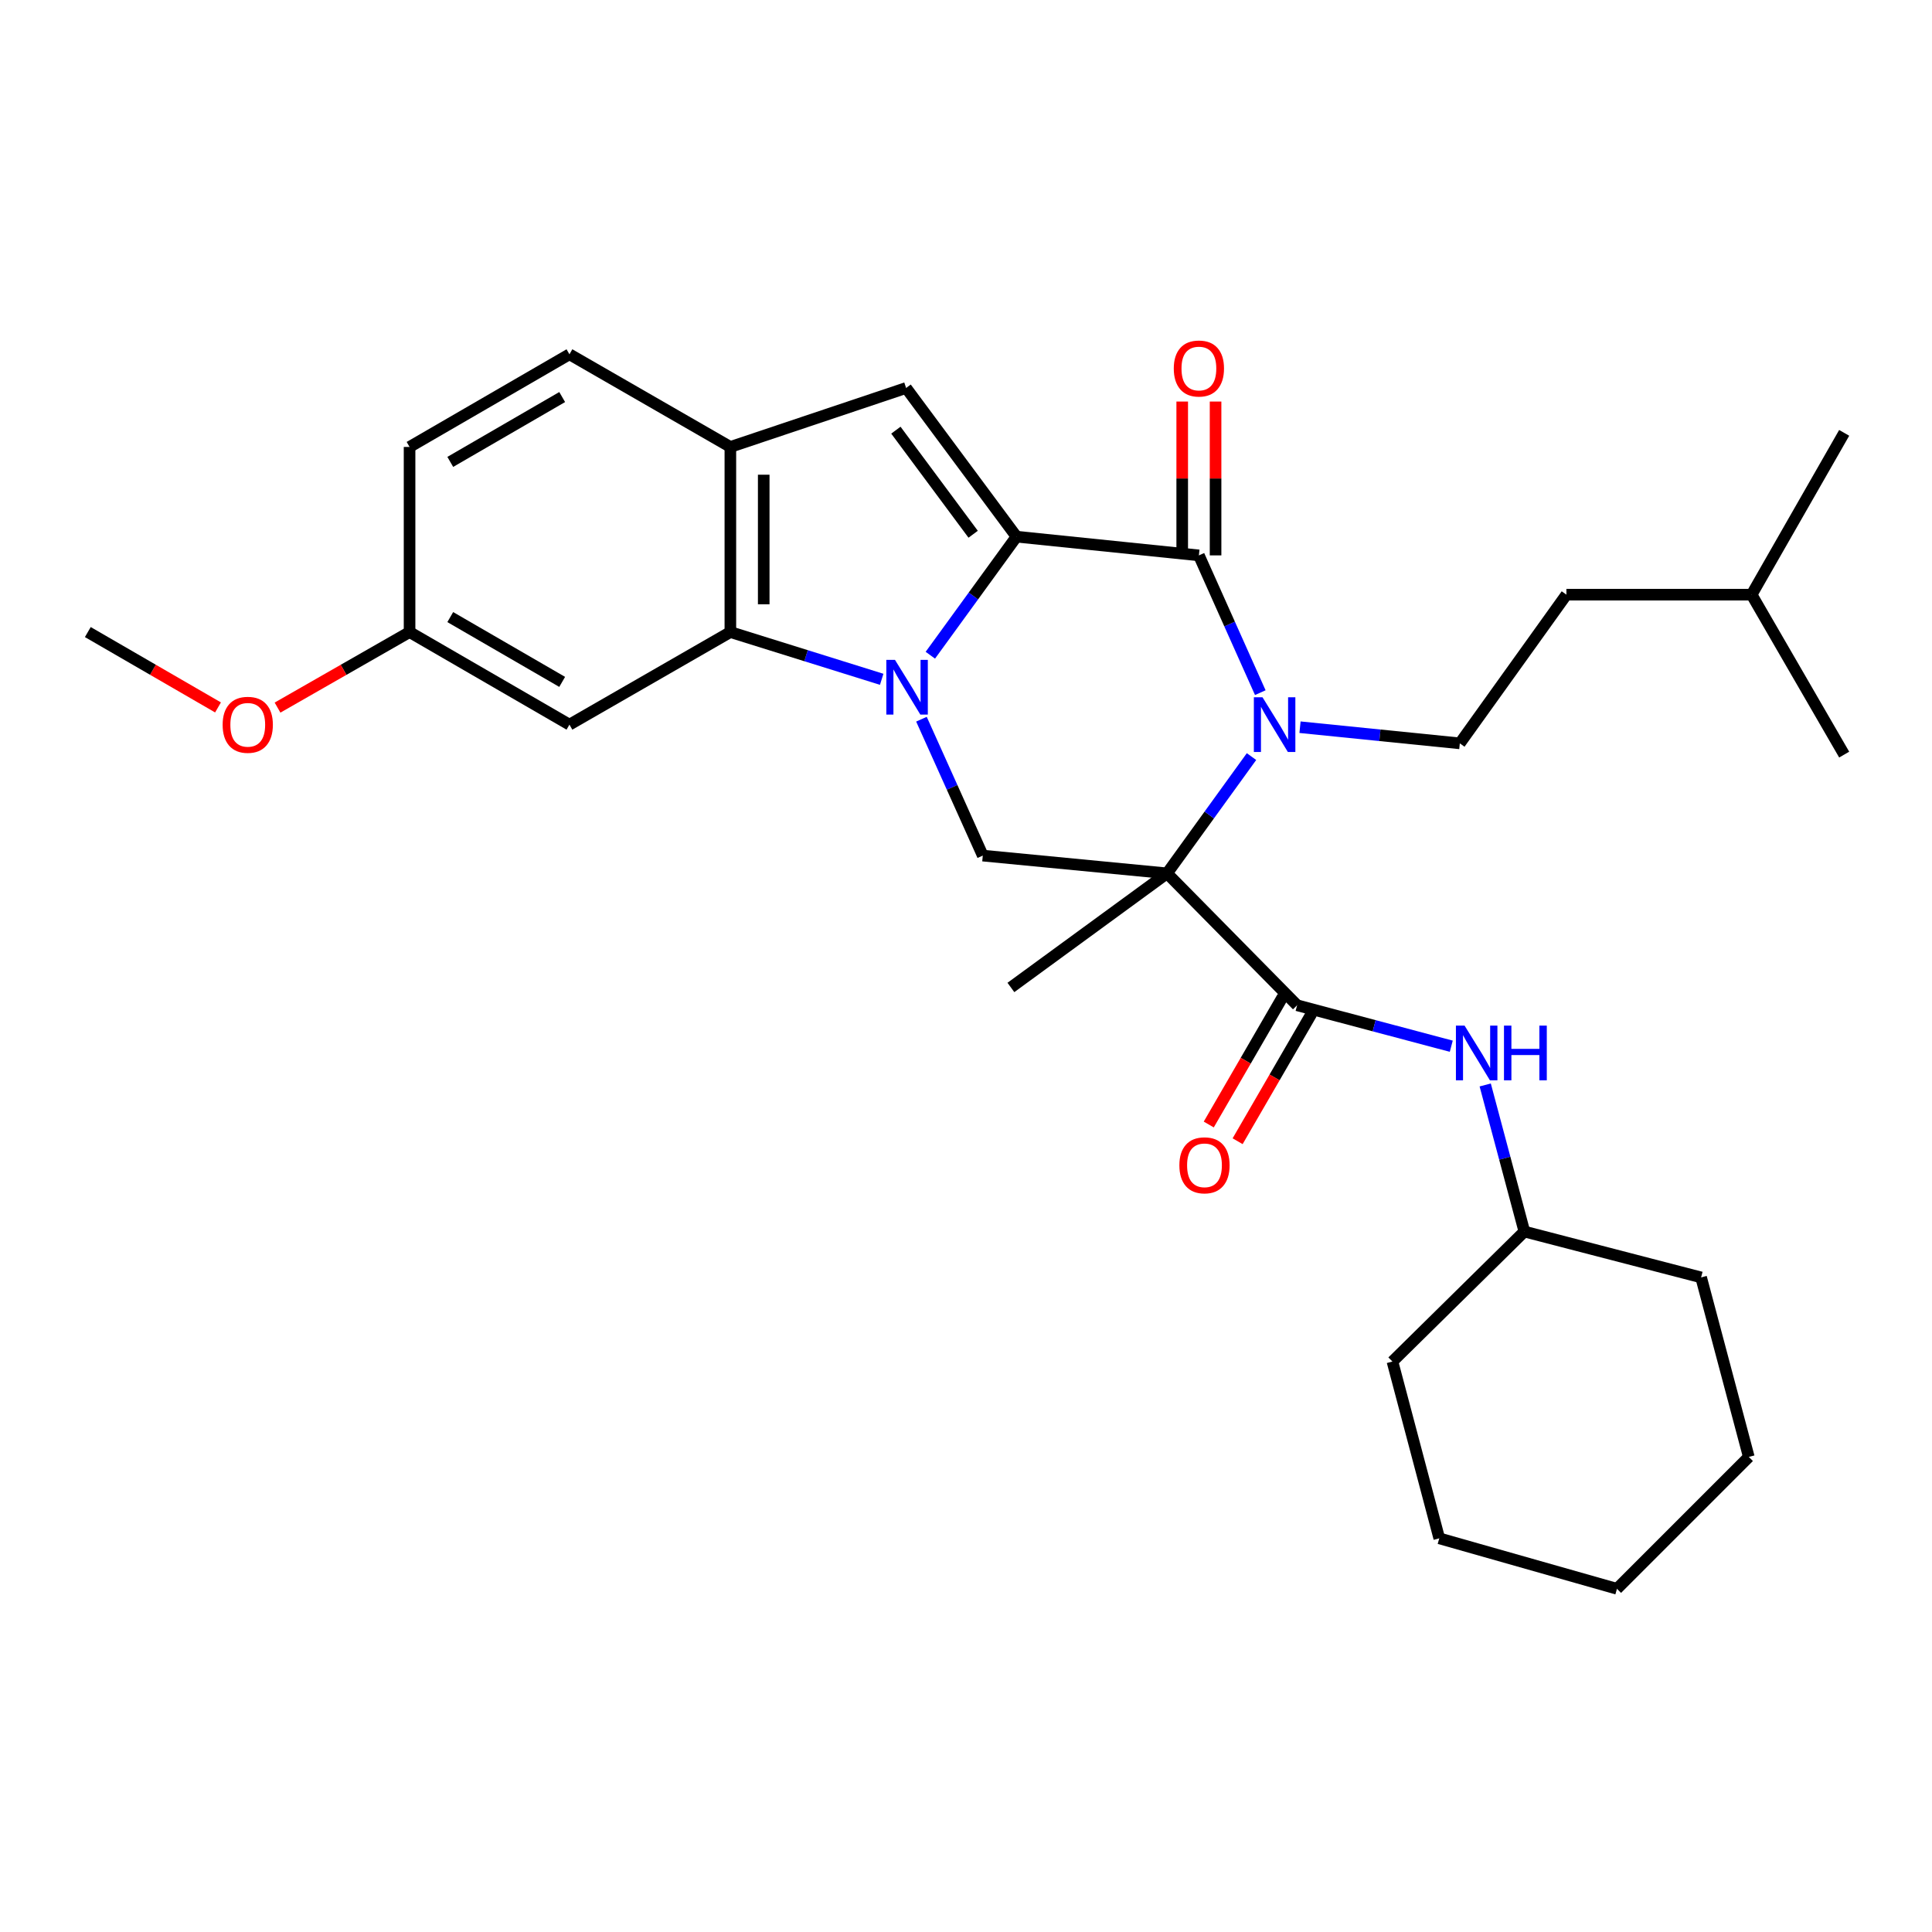 <?xml version='1.0' encoding='iso-8859-1'?>
<svg version='1.1' baseProfile='full'
              xmlns='http://www.w3.org/2000/svg'
                      xmlns:rdkit='http://www.rdkit.org/xml'
                      xmlns:xlink='http://www.w3.org/1999/xlink'
                  xml:space='preserve'
width='1000px' height='1000px' viewBox='0 0 1000 1000'>
<!-- END OF HEADER -->
<rect style='opacity:1.0;fill:#FFFFFF;stroke:none' width='1000' height='1000' x='0' y='0'> </rect>
<path class='bond-0' d='M 481.541,339.14 L 503.839,308.459' style='fill:none;fill-rule:evenodd;stroke:#0000FF;stroke-width:6px;stroke-linecap:butt;stroke-linejoin:miter;stroke-opacity:1' />
<path class='bond-0' d='M 503.839,308.459 L 526.137,277.778' style='fill:none;fill-rule:evenodd;stroke:#000000;stroke-width:6px;stroke-linecap:butt;stroke-linejoin:miter;stroke-opacity:1' />
<path class='bond-4' d='M 456.364,351.608 L 417.2,339.381' style='fill:none;fill-rule:evenodd;stroke:#0000FF;stroke-width:6px;stroke-linecap:butt;stroke-linejoin:miter;stroke-opacity:1' />
<path class='bond-4' d='M 417.2,339.381 L 378.036,327.155' style='fill:none;fill-rule:evenodd;stroke:#000000;stroke-width:6px;stroke-linecap:butt;stroke-linejoin:miter;stroke-opacity:1' />
<path class='bond-7' d='M 476.941,372.257 L 492.816,407.557' style='fill:none;fill-rule:evenodd;stroke:#0000FF;stroke-width:6px;stroke-linecap:butt;stroke-linejoin:miter;stroke-opacity:1' />
<path class='bond-7' d='M 492.816,407.557 L 508.69,442.856' style='fill:none;fill-rule:evenodd;stroke:#000000;stroke-width:6px;stroke-linecap:butt;stroke-linejoin:miter;stroke-opacity:1' />
<path class='bond-3' d='M 526.137,277.778 L 620.545,287.466' style='fill:none;fill-rule:evenodd;stroke:#000000;stroke-width:6px;stroke-linecap:butt;stroke-linejoin:miter;stroke-opacity:1' />
<path class='bond-5' d='M 526.137,277.778 L 469.001,200.817' style='fill:none;fill-rule:evenodd;stroke:#000000;stroke-width:6px;stroke-linecap:butt;stroke-linejoin:miter;stroke-opacity:1' />
<path class='bond-5' d='M 503.704,276.525 L 463.709,222.653' style='fill:none;fill-rule:evenodd;stroke:#000000;stroke-width:6px;stroke-linecap:butt;stroke-linejoin:miter;stroke-opacity:1' />
<path class='bond-1' d='M 604.067,452.044 L 508.69,442.856' style='fill:none;fill-rule:evenodd;stroke:#000000;stroke-width:6px;stroke-linecap:butt;stroke-linejoin:miter;stroke-opacity:1' />
<path class='bond-2' d='M 604.067,452.044 L 625.921,421.826' style='fill:none;fill-rule:evenodd;stroke:#000000;stroke-width:6px;stroke-linecap:butt;stroke-linejoin:miter;stroke-opacity:1' />
<path class='bond-2' d='M 625.921,421.826 L 647.776,391.608' style='fill:none;fill-rule:evenodd;stroke:#0000FF;stroke-width:6px;stroke-linecap:butt;stroke-linejoin:miter;stroke-opacity:1' />
<path class='bond-6' d='M 604.067,452.044 L 671.379,520.325' style='fill:none;fill-rule:evenodd;stroke:#000000;stroke-width:6px;stroke-linecap:butt;stroke-linejoin:miter;stroke-opacity:1' />
<path class='bond-15' d='M 604.067,452.044 L 523.24,511.108' style='fill:none;fill-rule:evenodd;stroke:#000000;stroke-width:6px;stroke-linecap:butt;stroke-linejoin:miter;stroke-opacity:1' />
<path class='bond-9' d='M 672.884,376.402 L 714.242,380.582' style='fill:none;fill-rule:evenodd;stroke:#0000FF;stroke-width:6px;stroke-linecap:butt;stroke-linejoin:miter;stroke-opacity:1' />
<path class='bond-9' d='M 714.242,380.582 L 755.601,384.761' style='fill:none;fill-rule:evenodd;stroke:#000000;stroke-width:6px;stroke-linecap:butt;stroke-linejoin:miter;stroke-opacity:1' />
<path class='bond-31' d='M 652.327,358.514 L 636.436,322.99' style='fill:none;fill-rule:evenodd;stroke:#0000FF;stroke-width:6px;stroke-linecap:butt;stroke-linejoin:miter;stroke-opacity:1' />
<path class='bond-31' d='M 636.436,322.99 L 620.545,287.466' style='fill:none;fill-rule:evenodd;stroke:#000000;stroke-width:6px;stroke-linecap:butt;stroke-linejoin:miter;stroke-opacity:1' />
<path class='bond-12' d='M 629.177,287.466 L 629.177,247.653' style='fill:none;fill-rule:evenodd;stroke:#000000;stroke-width:6px;stroke-linecap:butt;stroke-linejoin:miter;stroke-opacity:1' />
<path class='bond-12' d='M 629.177,247.653 L 629.177,207.84' style='fill:none;fill-rule:evenodd;stroke:#FF0000;stroke-width:6px;stroke-linecap:butt;stroke-linejoin:miter;stroke-opacity:1' />
<path class='bond-12' d='M 611.912,287.466 L 611.912,247.653' style='fill:none;fill-rule:evenodd;stroke:#000000;stroke-width:6px;stroke-linecap:butt;stroke-linejoin:miter;stroke-opacity:1' />
<path class='bond-12' d='M 611.912,247.653 L 611.912,207.84' style='fill:none;fill-rule:evenodd;stroke:#FF0000;stroke-width:6px;stroke-linecap:butt;stroke-linejoin:miter;stroke-opacity:1' />
<path class='bond-8' d='M 378.036,327.155 L 378.036,231.337' style='fill:none;fill-rule:evenodd;stroke:#000000;stroke-width:6px;stroke-linecap:butt;stroke-linejoin:miter;stroke-opacity:1' />
<path class='bond-8' d='M 395.3,312.782 L 395.3,245.71' style='fill:none;fill-rule:evenodd;stroke:#000000;stroke-width:6px;stroke-linecap:butt;stroke-linejoin:miter;stroke-opacity:1' />
<path class='bond-11' d='M 378.036,327.155 L 294.744,375.074' style='fill:none;fill-rule:evenodd;stroke:#000000;stroke-width:6px;stroke-linecap:butt;stroke-linejoin:miter;stroke-opacity:1' />
<path class='bond-30' d='M 469.001,200.817 L 378.036,231.337' style='fill:none;fill-rule:evenodd;stroke:#000000;stroke-width:6px;stroke-linecap:butt;stroke-linejoin:miter;stroke-opacity:1' />
<path class='bond-10' d='M 671.379,520.325 L 711.277,530.924' style='fill:none;fill-rule:evenodd;stroke:#000000;stroke-width:6px;stroke-linecap:butt;stroke-linejoin:miter;stroke-opacity:1' />
<path class='bond-10' d='M 711.277,530.924 L 751.175,541.522' style='fill:none;fill-rule:evenodd;stroke:#0000FF;stroke-width:6px;stroke-linecap:butt;stroke-linejoin:miter;stroke-opacity:1' />
<path class='bond-13' d='M 663.909,515.999 L 644.781,549.02' style='fill:none;fill-rule:evenodd;stroke:#000000;stroke-width:6px;stroke-linecap:butt;stroke-linejoin:miter;stroke-opacity:1' />
<path class='bond-13' d='M 644.781,549.02 L 625.652,582.042' style='fill:none;fill-rule:evenodd;stroke:#FF0000;stroke-width:6px;stroke-linecap:butt;stroke-linejoin:miter;stroke-opacity:1' />
<path class='bond-13' d='M 678.848,524.652 L 659.72,557.674' style='fill:none;fill-rule:evenodd;stroke:#000000;stroke-width:6px;stroke-linecap:butt;stroke-linejoin:miter;stroke-opacity:1' />
<path class='bond-13' d='M 659.72,557.674 L 640.591,590.696' style='fill:none;fill-rule:evenodd;stroke:#FF0000;stroke-width:6px;stroke-linecap:butt;stroke-linejoin:miter;stroke-opacity:1' />
<path class='bond-14' d='M 378.036,231.337 L 294.744,183.38' style='fill:none;fill-rule:evenodd;stroke:#000000;stroke-width:6px;stroke-linecap:butt;stroke-linejoin:miter;stroke-opacity:1' />
<path class='bond-17' d='M 755.601,384.761 L 810.771,307.8' style='fill:none;fill-rule:evenodd;stroke:#000000;stroke-width:6px;stroke-linecap:butt;stroke-linejoin:miter;stroke-opacity:1' />
<path class='bond-18' d='M 768.74,561.566 L 778.874,599.506' style='fill:none;fill-rule:evenodd;stroke:#0000FF;stroke-width:6px;stroke-linecap:butt;stroke-linejoin:miter;stroke-opacity:1' />
<path class='bond-18' d='M 778.874,599.506 L 789.008,637.446' style='fill:none;fill-rule:evenodd;stroke:#000000;stroke-width:6px;stroke-linecap:butt;stroke-linejoin:miter;stroke-opacity:1' />
<path class='bond-16' d='M 294.744,375.074 L 211.99,327.155' style='fill:none;fill-rule:evenodd;stroke:#000000;stroke-width:6px;stroke-linecap:butt;stroke-linejoin:miter;stroke-opacity:1' />
<path class='bond-16' d='M 290.982,352.945 L 233.054,319.402' style='fill:none;fill-rule:evenodd;stroke:#000000;stroke-width:6px;stroke-linecap:butt;stroke-linejoin:miter;stroke-opacity:1' />
<path class='bond-32' d='M 294.744,183.38 L 211.99,231.337' style='fill:none;fill-rule:evenodd;stroke:#000000;stroke-width:6px;stroke-linecap:butt;stroke-linejoin:miter;stroke-opacity:1' />
<path class='bond-32' d='M 290.988,205.511 L 233.059,239.081' style='fill:none;fill-rule:evenodd;stroke:#000000;stroke-width:6px;stroke-linecap:butt;stroke-linejoin:miter;stroke-opacity:1' />
<path class='bond-19' d='M 211.99,327.155 L 211.99,231.337' style='fill:none;fill-rule:evenodd;stroke:#000000;stroke-width:6px;stroke-linecap:butt;stroke-linejoin:miter;stroke-opacity:1' />
<path class='bond-20' d='M 211.99,327.155 L 177.82,346.705' style='fill:none;fill-rule:evenodd;stroke:#000000;stroke-width:6px;stroke-linecap:butt;stroke-linejoin:miter;stroke-opacity:1' />
<path class='bond-20' d='M 177.82,346.705 L 143.65,366.255' style='fill:none;fill-rule:evenodd;stroke:#FF0000;stroke-width:6px;stroke-linecap:butt;stroke-linejoin:miter;stroke-opacity:1' />
<path class='bond-21' d='M 810.771,307.8 L 906.636,307.8' style='fill:none;fill-rule:evenodd;stroke:#000000;stroke-width:6px;stroke-linecap:butt;stroke-linejoin:miter;stroke-opacity:1' />
<path class='bond-23' d='M 789.008,637.446 L 720.727,704.73' style='fill:none;fill-rule:evenodd;stroke:#000000;stroke-width:6px;stroke-linecap:butt;stroke-linejoin:miter;stroke-opacity:1' />
<path class='bond-24' d='M 789.008,637.446 L 880.49,661.185' style='fill:none;fill-rule:evenodd;stroke:#000000;stroke-width:6px;stroke-linecap:butt;stroke-linejoin:miter;stroke-opacity:1' />
<path class='bond-22' d='M 112.847,366.164 L 79.15,346.66' style='fill:none;fill-rule:evenodd;stroke:#FF0000;stroke-width:6px;stroke-linecap:butt;stroke-linejoin:miter;stroke-opacity:1' />
<path class='bond-22' d='M 79.15,346.66 L 45.455,327.155' style='fill:none;fill-rule:evenodd;stroke:#000000;stroke-width:6px;stroke-linecap:butt;stroke-linejoin:miter;stroke-opacity:1' />
<path class='bond-25' d='M 906.636,307.8 L 954.545,390.583' style='fill:none;fill-rule:evenodd;stroke:#000000;stroke-width:6px;stroke-linecap:butt;stroke-linejoin:miter;stroke-opacity:1' />
<path class='bond-26' d='M 906.636,307.8 L 954.545,224.048' style='fill:none;fill-rule:evenodd;stroke:#000000;stroke-width:6px;stroke-linecap:butt;stroke-linejoin:miter;stroke-opacity:1' />
<path class='bond-28' d='M 720.727,704.73 L 744.964,796.241' style='fill:none;fill-rule:evenodd;stroke:#000000;stroke-width:6px;stroke-linecap:butt;stroke-linejoin:miter;stroke-opacity:1' />
<path class='bond-27' d='M 880.49,661.185 L 905.179,754.106' style='fill:none;fill-rule:evenodd;stroke:#000000;stroke-width:6px;stroke-linecap:butt;stroke-linejoin:miter;stroke-opacity:1' />
<path class='bond-29' d='M 905.179,754.106 L 836.936,822.358' style='fill:none;fill-rule:evenodd;stroke:#000000;stroke-width:6px;stroke-linecap:butt;stroke-linejoin:miter;stroke-opacity:1' />
<path class='bond-33' d='M 744.964,796.241 L 836.936,822.358' style='fill:none;fill-rule:evenodd;stroke:#000000;stroke-width:6px;stroke-linecap:butt;stroke-linejoin:miter;stroke-opacity:1' />
<path  class='atom-0' d='M 463.239 341.548
L 472.519 356.548
Q 473.439 358.028, 474.919 360.708
Q 476.399 363.388, 476.479 363.548
L 476.479 341.548
L 480.239 341.548
L 480.239 369.868
L 476.359 369.868
L 466.399 353.468
Q 465.239 351.548, 463.999 349.348
Q 462.799 347.148, 462.439 346.468
L 462.439 369.868
L 458.759 369.868
L 458.759 341.548
L 463.239 341.548
' fill='#0000FF'/>
<path  class='atom-3' d='M 653.475 360.914
L 662.755 375.914
Q 663.675 377.394, 665.155 380.074
Q 666.635 382.754, 666.715 382.914
L 666.715 360.914
L 670.475 360.914
L 670.475 389.234
L 666.595 389.234
L 656.635 372.834
Q 655.475 370.914, 654.235 368.714
Q 653.035 366.514, 652.675 365.834
L 652.675 389.234
L 648.995 389.234
L 648.995 360.914
L 653.475 360.914
' fill='#0000FF'/>
<path  class='atom-11' d='M 758.059 530.854
L 767.339 545.854
Q 768.259 547.334, 769.739 550.014
Q 771.219 552.694, 771.299 552.854
L 771.299 530.854
L 775.059 530.854
L 775.059 559.174
L 771.179 559.174
L 761.219 542.774
Q 760.059 540.854, 758.819 538.654
Q 757.619 536.454, 757.259 535.774
L 757.259 559.174
L 753.579 559.174
L 753.579 530.854
L 758.059 530.854
' fill='#0000FF'/>
<path  class='atom-11' d='M 778.459 530.854
L 782.299 530.854
L 782.299 542.894
L 796.779 542.894
L 796.779 530.854
L 800.619 530.854
L 800.619 559.174
L 796.779 559.174
L 796.779 546.094
L 782.299 546.094
L 782.299 559.174
L 778.459 559.174
L 778.459 530.854
' fill='#0000FF'/>
<path  class='atom-13' d='M 607.545 190.74
Q 607.545 183.94, 610.905 180.14
Q 614.265 176.34, 620.545 176.34
Q 626.825 176.34, 630.185 180.14
Q 633.545 183.94, 633.545 190.74
Q 633.545 197.62, 630.145 201.54
Q 626.745 205.42, 620.545 205.42
Q 614.305 205.42, 610.905 201.54
Q 607.545 197.66, 607.545 190.74
M 620.545 202.22
Q 624.865 202.22, 627.185 199.34
Q 629.545 196.42, 629.545 190.74
Q 629.545 185.18, 627.185 182.38
Q 624.865 179.54, 620.545 179.54
Q 616.225 179.54, 613.865 182.34
Q 611.545 185.14, 611.545 190.74
Q 611.545 196.46, 613.865 199.34
Q 616.225 202.22, 620.545 202.22
' fill='#FF0000'/>
<path  class='atom-14' d='M 610.441 603.16
Q 610.441 596.36, 613.801 592.56
Q 617.161 588.76, 623.441 588.76
Q 629.721 588.76, 633.081 592.56
Q 636.441 596.36, 636.441 603.16
Q 636.441 610.04, 633.041 613.96
Q 629.641 617.84, 623.441 617.84
Q 617.201 617.84, 613.801 613.96
Q 610.441 610.08, 610.441 603.16
M 623.441 614.64
Q 627.761 614.64, 630.081 611.76
Q 632.441 608.84, 632.441 603.16
Q 632.441 597.6, 630.081 594.8
Q 627.761 591.96, 623.441 591.96
Q 619.121 591.96, 616.761 594.76
Q 614.441 597.56, 614.441 603.16
Q 614.441 608.88, 616.761 611.76
Q 619.121 614.64, 623.441 614.64
' fill='#FF0000'/>
<path  class='atom-21' d='M 115.238 375.154
Q 115.238 368.354, 118.598 364.554
Q 121.958 360.754, 128.238 360.754
Q 134.518 360.754, 137.878 364.554
Q 141.238 368.354, 141.238 375.154
Q 141.238 382.034, 137.838 385.954
Q 134.438 389.834, 128.238 389.834
Q 121.998 389.834, 118.598 385.954
Q 115.238 382.074, 115.238 375.154
M 128.238 386.634
Q 132.558 386.634, 134.878 383.754
Q 137.238 380.834, 137.238 375.154
Q 137.238 369.594, 134.878 366.794
Q 132.558 363.954, 128.238 363.954
Q 123.918 363.954, 121.558 366.754
Q 119.238 369.554, 119.238 375.154
Q 119.238 380.874, 121.558 383.754
Q 123.918 386.634, 128.238 386.634
' fill='#FF0000'/>
</svg>
